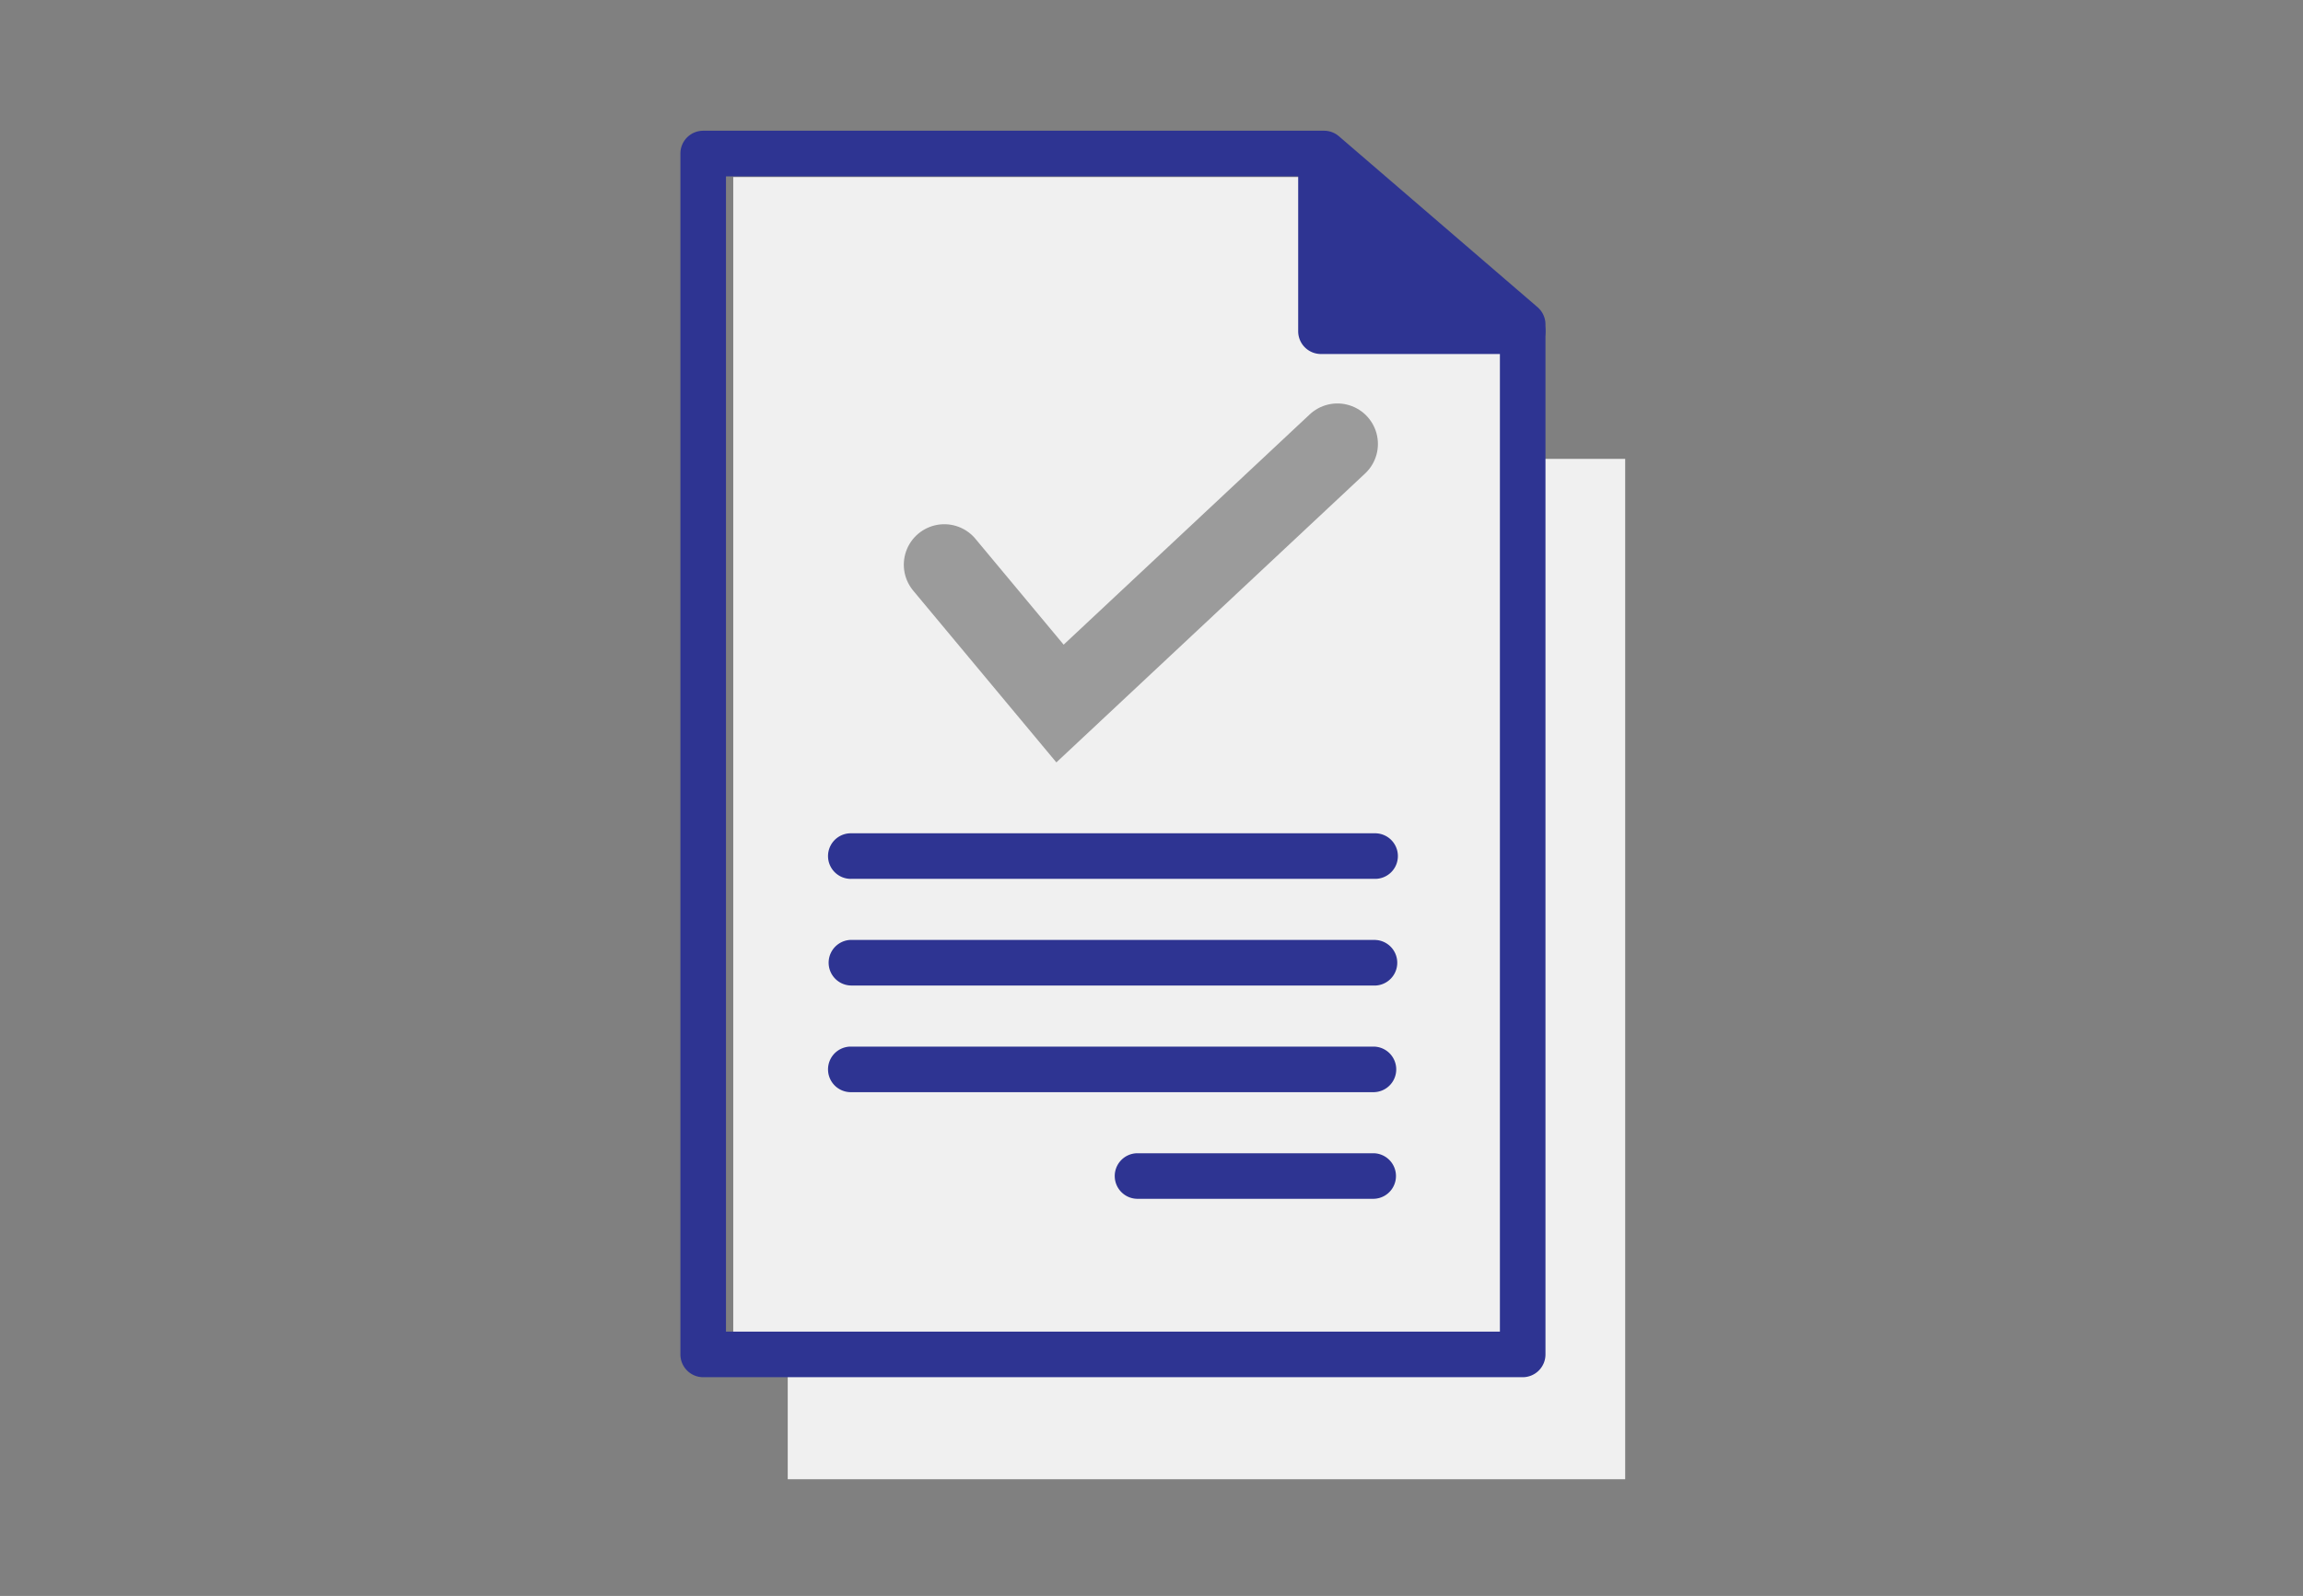 <svg xmlns="http://www.w3.org/2000/svg" width="88" height="61" viewBox="0 0 88 61"><rect x="0" y="0" width="88" height="61" fill="#808080" stroke="none"/><defs><style>.a{fill:#fff;opacity:0;}.b{fill:#f0f0f0;}.c,.d{fill:#2e3492;}.d{fill-rule:evenodd;}.e{fill:none;stroke:#9b9b9b;stroke-linecap:round;stroke-miterlimit:10;stroke-width:3.095px;}</style></defs><rect class="a" width="88" height="61"/><g transform="translate(-212.9 -792.461)"><rect class="b" width="32" height="39" transform="translate(243 810)"/><path class="b" d="M240.918,843.381h29.573V805.288l-7.043-6.06h-22.53Z"/><path class="c" d="M271.084,845.1H239.77a.871.871,0,0,1-.871-.871h0v-45.9a.871.871,0,0,1,.871-.871h23.724a.872.872,0,0,1,.568.211l7.592,6.535a.874.874,0,0,1,.3.661v39.363A.871.871,0,0,1,271.084,845.1Zm-30.444-1.741h29.573V805.264l-7.043-6.06H240.64Z"/><path class="d" d="M263.377,805.122v-6.79l7.707,6.79Z"/><path class="c" d="M271.083,805.992h-7.707a.87.87,0,0,1-.871-.871v-6.79a.872.872,0,0,1,1.447-.654l7.707,6.79a.872.872,0,0,1-.576,1.525Zm-6.836-1.741h4.531l-4.531-3.992Z"/><path class="c" d="M265.41,826.052H245.445a.871.871,0,0,1-.068-1.741H265.41a.871.871,0,0,1,.067,1.741Z"/><path class="c" d="M265.41,830.129H245.445a.872.872,0,0,1-.068-1.742H265.41a.872.872,0,0,1,.067,1.742Z"/><path class="c" d="M265.41,834.205H245.445a.871.871,0,0,1-.068-1.741H265.41a.871.871,0,0,1,0,1.741Z"/><path class="c" d="M265.408,838.281H256.4a.871.871,0,0,1-.067-1.741H265.4a.871.871,0,0,1,0,1.741Z"/><path class="e" d="M248.983,814.045l4.421,5.306,10.6-9.922"/></g></svg>